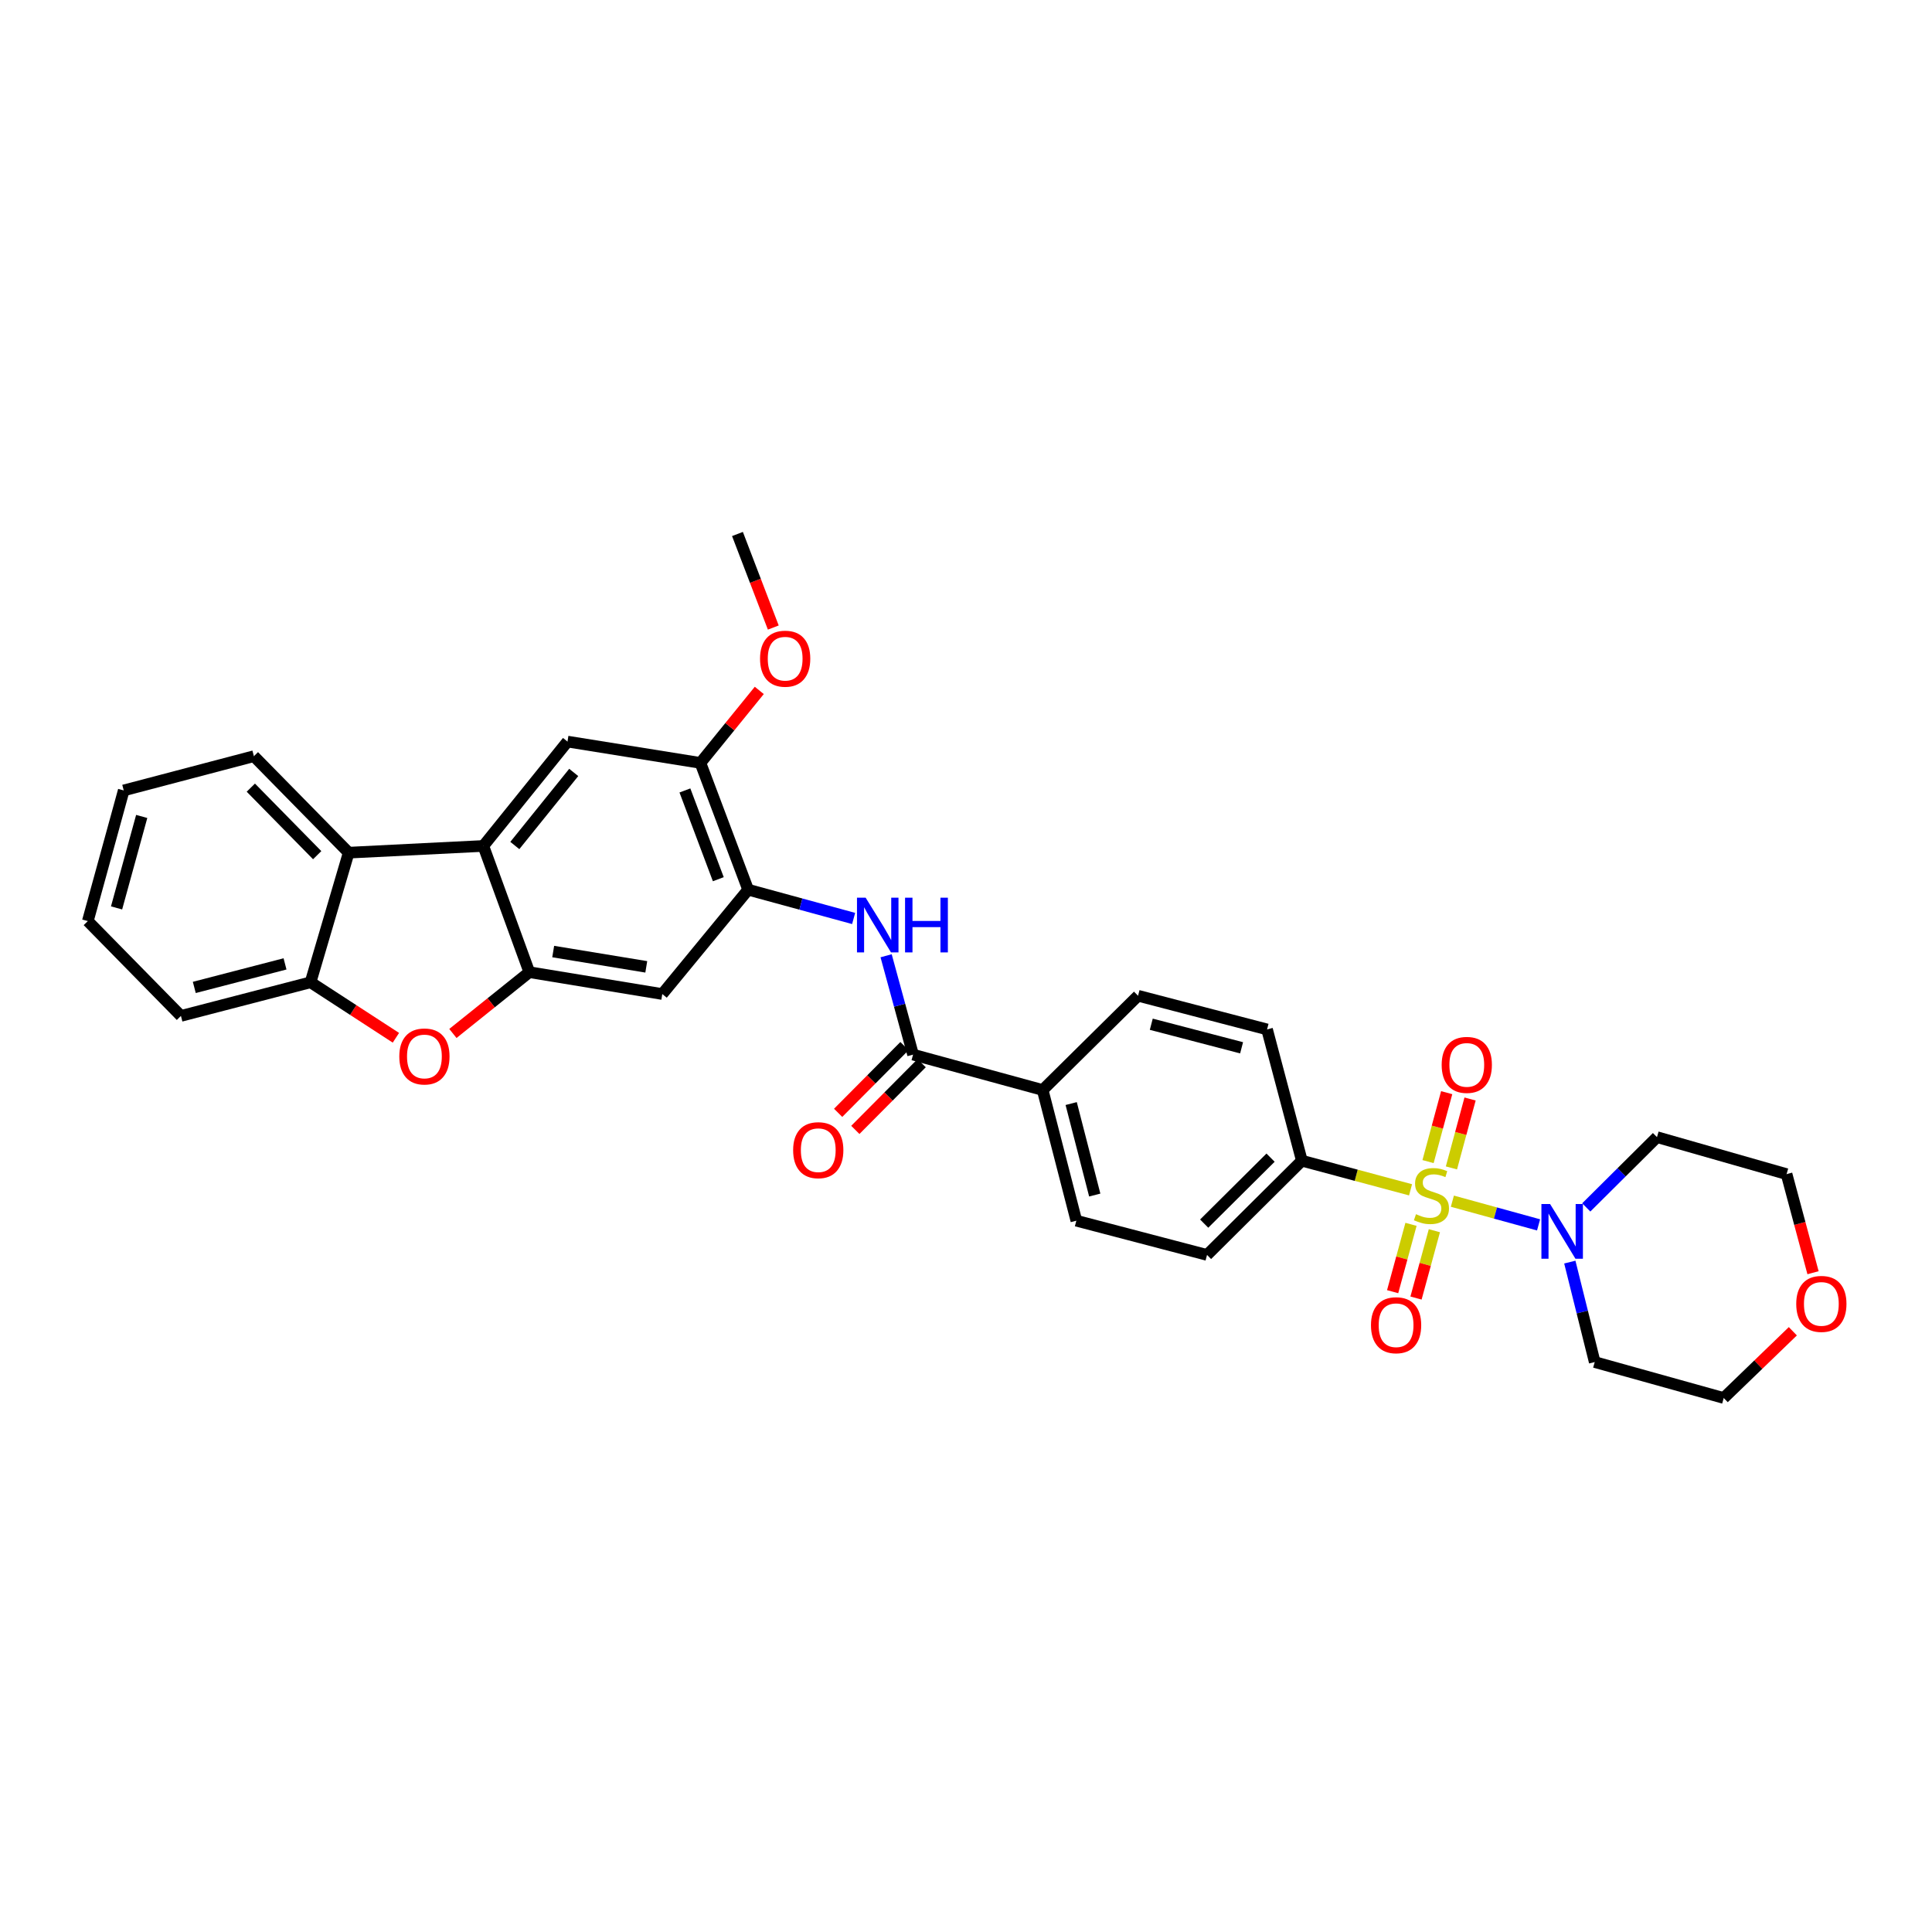 <?xml version='1.0' encoding='iso-8859-1'?>
<svg version='1.1' baseProfile='full'
              xmlns='http://www.w3.org/2000/svg'
                      xmlns:rdkit='http://www.rdkit.org/xml'
                      xmlns:xlink='http://www.w3.org/1999/xlink'
                  xml:space='preserve'
width='1000px' height='1000px' viewBox='0 0 1000 1000'>
<!-- END OF HEADER -->
<rect style='opacity:1.0;fill:#FFFFFF;stroke:none' width='1000' height='1000' x='0' y='0'> </rect>
<path class='bond-2' d='M 751.748,621.727 L 774.054,627.861' style='fill:none;fill-rule:evenodd;stroke:#CCCC00;stroke-width:6px;stroke-linecap:butt;stroke-linejoin:miter;stroke-opacity:1' />
<path class='bond-2' d='M 774.054,627.861 L 796.36,633.995' style='fill:none;fill-rule:evenodd;stroke:#0000FF;stroke-width:6px;stroke-linecap:butt;stroke-linejoin:miter;stroke-opacity:1' />
<path class='bond-11' d='M 730.098,615.849 L 701.969,608.312' style='fill:none;fill-rule:evenodd;stroke:#CCCC00;stroke-width:6px;stroke-linecap:butt;stroke-linejoin:miter;stroke-opacity:1' />
<path class='bond-11' d='M 701.969,608.312 L 673.839,600.775' style='fill:none;fill-rule:evenodd;stroke:#000000;stroke-width:6px;stroke-linecap:butt;stroke-linejoin:miter;stroke-opacity:1' />
<path class='bond-13' d='M 730.333,633.717 L 725.581,651.144' style='fill:none;fill-rule:evenodd;stroke:#CCCC00;stroke-width:6px;stroke-linecap:butt;stroke-linejoin:miter;stroke-opacity:1' />
<path class='bond-13' d='M 725.581,651.144 L 720.828,668.572' style='fill:none;fill-rule:evenodd;stroke:#FF0000;stroke-width:6px;stroke-linecap:butt;stroke-linejoin:miter;stroke-opacity:1' />
<path class='bond-13' d='M 742.43,637.016 L 737.677,654.443' style='fill:none;fill-rule:evenodd;stroke:#CCCC00;stroke-width:6px;stroke-linecap:butt;stroke-linejoin:miter;stroke-opacity:1' />
<path class='bond-13' d='M 737.677,654.443 L 732.925,671.871' style='fill:none;fill-rule:evenodd;stroke:#FF0000;stroke-width:6px;stroke-linecap:butt;stroke-linejoin:miter;stroke-opacity:1' />
<path class='bond-14' d='M 751.258,604.512 L 756.081,586.676' style='fill:none;fill-rule:evenodd;stroke:#CCCC00;stroke-width:6px;stroke-linecap:butt;stroke-linejoin:miter;stroke-opacity:1' />
<path class='bond-14' d='M 756.081,586.676 L 760.904,568.839' style='fill:none;fill-rule:evenodd;stroke:#FF0000;stroke-width:6px;stroke-linecap:butt;stroke-linejoin:miter;stroke-opacity:1' />
<path class='bond-14' d='M 739.154,601.239 L 743.977,583.402' style='fill:none;fill-rule:evenodd;stroke:#CCCC00;stroke-width:6px;stroke-linecap:butt;stroke-linejoin:miter;stroke-opacity:1' />
<path class='bond-14' d='M 743.977,583.402 L 748.8,565.566' style='fill:none;fill-rule:evenodd;stroke:#FF0000;stroke-width:6px;stroke-linecap:butt;stroke-linejoin:miter;stroke-opacity:1' />
<path class='bond-0' d='M 273.977,503.197 L 342.8,514.51' style='fill:none;fill-rule:evenodd;stroke:#000000;stroke-width:6px;stroke-linecap:butt;stroke-linejoin:miter;stroke-opacity:1' />
<path class='bond-0' d='M 286.334,492.522 L 334.51,500.44' style='fill:none;fill-rule:evenodd;stroke:#000000;stroke-width:6px;stroke-linecap:butt;stroke-linejoin:miter;stroke-opacity:1' />
<path class='bond-3' d='M 273.977,503.197 L 254.198,519.059' style='fill:none;fill-rule:evenodd;stroke:#000000;stroke-width:6px;stroke-linecap:butt;stroke-linejoin:miter;stroke-opacity:1' />
<path class='bond-3' d='M 254.198,519.059 L 234.418,534.921' style='fill:none;fill-rule:evenodd;stroke:#FF0000;stroke-width:6px;stroke-linecap:butt;stroke-linejoin:miter;stroke-opacity:1' />
<path class='bond-34' d='M 273.977,503.197 L 250.175,437.864' style='fill:none;fill-rule:evenodd;stroke:#000000;stroke-width:6px;stroke-linecap:butt;stroke-linejoin:miter;stroke-opacity:1' />
<path class='bond-1' d='M 250.175,437.864 L 293.732,383.844' style='fill:none;fill-rule:evenodd;stroke:#000000;stroke-width:6px;stroke-linecap:butt;stroke-linejoin:miter;stroke-opacity:1' />
<path class='bond-1' d='M 266.469,437.632 L 296.96,399.817' style='fill:none;fill-rule:evenodd;stroke:#000000;stroke-width:6px;stroke-linecap:butt;stroke-linejoin:miter;stroke-opacity:1' />
<path class='bond-7' d='M 250.175,437.864 L 180.481,441.34' style='fill:none;fill-rule:evenodd;stroke:#000000;stroke-width:6px;stroke-linecap:butt;stroke-linejoin:miter;stroke-opacity:1' />
<path class='bond-22' d='M 812.535,653.256 L 818.979,679.127' style='fill:none;fill-rule:evenodd;stroke:#0000FF;stroke-width:6px;stroke-linecap:butt;stroke-linejoin:miter;stroke-opacity:1' />
<path class='bond-22' d='M 818.979,679.127 L 825.424,704.999' style='fill:none;fill-rule:evenodd;stroke:#000000;stroke-width:6px;stroke-linecap:butt;stroke-linejoin:miter;stroke-opacity:1' />
<path class='bond-23' d='M 821.043,624.961 L 839.349,606.77' style='fill:none;fill-rule:evenodd;stroke:#0000FF;stroke-width:6px;stroke-linecap:butt;stroke-linejoin:miter;stroke-opacity:1' />
<path class='bond-23' d='M 839.349,606.77 L 857.655,588.578' style='fill:none;fill-rule:evenodd;stroke:#000000;stroke-width:6px;stroke-linecap:butt;stroke-linejoin:miter;stroke-opacity:1' />
<path class='bond-9' d='M 204.921,537.148 L 182.83,522.788' style='fill:none;fill-rule:evenodd;stroke:#FF0000;stroke-width:6px;stroke-linecap:butt;stroke-linejoin:miter;stroke-opacity:1' />
<path class='bond-9' d='M 182.83,522.788 L 160.74,508.429' style='fill:none;fill-rule:evenodd;stroke:#000000;stroke-width:6px;stroke-linecap:butt;stroke-linejoin:miter;stroke-opacity:1' />
<path class='bond-4' d='M 472.602,545.87 L 539.684,564.184' style='fill:none;fill-rule:evenodd;stroke:#000000;stroke-width:6px;stroke-linecap:butt;stroke-linejoin:miter;stroke-opacity:1' />
<path class='bond-6' d='M 472.602,545.87 L 465.627,520.286' style='fill:none;fill-rule:evenodd;stroke:#000000;stroke-width:6px;stroke-linecap:butt;stroke-linejoin:miter;stroke-opacity:1' />
<path class='bond-6' d='M 465.627,520.286 L 458.651,494.701' style='fill:none;fill-rule:evenodd;stroke:#0000FF;stroke-width:6px;stroke-linecap:butt;stroke-linejoin:miter;stroke-opacity:1' />
<path class='bond-16' d='M 468.155,541.451 L 450.988,558.725' style='fill:none;fill-rule:evenodd;stroke:#000000;stroke-width:6px;stroke-linecap:butt;stroke-linejoin:miter;stroke-opacity:1' />
<path class='bond-16' d='M 450.988,558.725 L 433.821,576' style='fill:none;fill-rule:evenodd;stroke:#FF0000;stroke-width:6px;stroke-linecap:butt;stroke-linejoin:miter;stroke-opacity:1' />
<path class='bond-16' d='M 477.049,550.29 L 459.882,567.564' style='fill:none;fill-rule:evenodd;stroke:#000000;stroke-width:6px;stroke-linecap:butt;stroke-linejoin:miter;stroke-opacity:1' />
<path class='bond-16' d='M 459.882,567.564 L 442.715,584.838' style='fill:none;fill-rule:evenodd;stroke:#FF0000;stroke-width:6px;stroke-linecap:butt;stroke-linejoin:miter;stroke-opacity:1' />
<path class='bond-5' d='M 387.235,460.503 L 414.537,467.951' style='fill:none;fill-rule:evenodd;stroke:#000000;stroke-width:6px;stroke-linecap:butt;stroke-linejoin:miter;stroke-opacity:1' />
<path class='bond-5' d='M 414.537,467.951 L 441.838,475.399' style='fill:none;fill-rule:evenodd;stroke:#0000FF;stroke-width:6px;stroke-linecap:butt;stroke-linejoin:miter;stroke-opacity:1' />
<path class='bond-8' d='M 387.235,460.503 L 342.8,514.51' style='fill:none;fill-rule:evenodd;stroke:#000000;stroke-width:6px;stroke-linecap:butt;stroke-linejoin:miter;stroke-opacity:1' />
<path class='bond-12' d='M 387.235,460.503 L 362.541,394.878' style='fill:none;fill-rule:evenodd;stroke:#000000;stroke-width:6px;stroke-linecap:butt;stroke-linejoin:miter;stroke-opacity:1' />
<path class='bond-12' d='M 371.796,455.075 L 354.51,409.138' style='fill:none;fill-rule:evenodd;stroke:#000000;stroke-width:6px;stroke-linecap:butt;stroke-linejoin:miter;stroke-opacity:1' />
<path class='bond-25' d='M 180.481,441.34 L 131.413,391.402' style='fill:none;fill-rule:evenodd;stroke:#000000;stroke-width:6px;stroke-linecap:butt;stroke-linejoin:miter;stroke-opacity:1' />
<path class='bond-25' d='M 164.177,442.637 L 129.83,407.681' style='fill:none;fill-rule:evenodd;stroke:#000000;stroke-width:6px;stroke-linecap:butt;stroke-linejoin:miter;stroke-opacity:1' />
<path class='bond-35' d='M 180.481,441.34 L 160.74,508.429' style='fill:none;fill-rule:evenodd;stroke:#000000;stroke-width:6px;stroke-linecap:butt;stroke-linejoin:miter;stroke-opacity:1' />
<path class='bond-26' d='M 160.74,508.429 L 93.651,525.836' style='fill:none;fill-rule:evenodd;stroke:#000000;stroke-width:6px;stroke-linecap:butt;stroke-linejoin:miter;stroke-opacity:1' />
<path class='bond-26' d='M 147.527,498.903 L 100.566,511.089' style='fill:none;fill-rule:evenodd;stroke:#000000;stroke-width:6px;stroke-linecap:butt;stroke-linejoin:miter;stroke-opacity:1' />
<path class='bond-10' d='M 293.732,383.844 L 362.541,394.878' style='fill:none;fill-rule:evenodd;stroke:#000000;stroke-width:6px;stroke-linecap:butt;stroke-linejoin:miter;stroke-opacity:1' />
<path class='bond-17' d='M 673.839,600.775 L 624.758,649.55' style='fill:none;fill-rule:evenodd;stroke:#000000;stroke-width:6px;stroke-linecap:butt;stroke-linejoin:miter;stroke-opacity:1' />
<path class='bond-17' d='M 657.639,599.198 L 623.282,633.34' style='fill:none;fill-rule:evenodd;stroke:#000000;stroke-width:6px;stroke-linecap:butt;stroke-linejoin:miter;stroke-opacity:1' />
<path class='bond-18' d='M 673.839,600.775 L 655.826,532.823' style='fill:none;fill-rule:evenodd;stroke:#000000;stroke-width:6px;stroke-linecap:butt;stroke-linejoin:miter;stroke-opacity:1' />
<path class='bond-24' d='M 362.541,394.878 L 377.772,376.118' style='fill:none;fill-rule:evenodd;stroke:#000000;stroke-width:6px;stroke-linecap:butt;stroke-linejoin:miter;stroke-opacity:1' />
<path class='bond-24' d='M 377.772,376.118 L 393.003,357.357' style='fill:none;fill-rule:evenodd;stroke:#FF0000;stroke-width:6px;stroke-linecap:butt;stroke-linejoin:miter;stroke-opacity:1' />
<path class='bond-15' d='M 539.684,564.184 L 589.051,515.395' style='fill:none;fill-rule:evenodd;stroke:#000000;stroke-width:6px;stroke-linecap:butt;stroke-linejoin:miter;stroke-opacity:1' />
<path class='bond-32' d='M 539.684,564.184 L 557.112,631.829' style='fill:none;fill-rule:evenodd;stroke:#000000;stroke-width:6px;stroke-linecap:butt;stroke-linejoin:miter;stroke-opacity:1' />
<path class='bond-32' d='M 554.44,571.202 L 566.64,618.554' style='fill:none;fill-rule:evenodd;stroke:#000000;stroke-width:6px;stroke-linecap:butt;stroke-linejoin:miter;stroke-opacity:1' />
<path class='bond-19' d='M 624.758,649.55 L 557.112,631.829' style='fill:none;fill-rule:evenodd;stroke:#000000;stroke-width:6px;stroke-linecap:butt;stroke-linejoin:miter;stroke-opacity:1' />
<path class='bond-20' d='M 655.826,532.823 L 589.051,515.395' style='fill:none;fill-rule:evenodd;stroke:#000000;stroke-width:6px;stroke-linecap:butt;stroke-linejoin:miter;stroke-opacity:1' />
<path class='bond-20' d='M 642.643,542.341 L 595.9,530.141' style='fill:none;fill-rule:evenodd;stroke:#000000;stroke-width:6px;stroke-linecap:butt;stroke-linejoin:miter;stroke-opacity:1' />
<path class='bond-21' d='M 938.421,658.759 L 931.575,633.243' style='fill:none;fill-rule:evenodd;stroke:#FF0000;stroke-width:6px;stroke-linecap:butt;stroke-linejoin:miter;stroke-opacity:1' />
<path class='bond-21' d='M 931.575,633.243 L 924.729,607.727' style='fill:none;fill-rule:evenodd;stroke:#000000;stroke-width:6px;stroke-linecap:butt;stroke-linejoin:miter;stroke-opacity:1' />
<path class='bond-33' d='M 927.973,689.063 L 910.086,706.334' style='fill:none;fill-rule:evenodd;stroke:#FF0000;stroke-width:6px;stroke-linecap:butt;stroke-linejoin:miter;stroke-opacity:1' />
<path class='bond-33' d='M 910.086,706.334 L 892.199,723.605' style='fill:none;fill-rule:evenodd;stroke:#000000;stroke-width:6px;stroke-linecap:butt;stroke-linejoin:miter;stroke-opacity:1' />
<path class='bond-28' d='M 825.424,704.999 L 892.199,723.605' style='fill:none;fill-rule:evenodd;stroke:#000000;stroke-width:6px;stroke-linecap:butt;stroke-linejoin:miter;stroke-opacity:1' />
<path class='bond-27' d='M 857.655,588.578 L 924.729,607.727' style='fill:none;fill-rule:evenodd;stroke:#000000;stroke-width:6px;stroke-linecap:butt;stroke-linejoin:miter;stroke-opacity:1' />
<path class='bond-29' d='M 400.253,324.812 L 390.982,300.604' style='fill:none;fill-rule:evenodd;stroke:#FF0000;stroke-width:6px;stroke-linecap:butt;stroke-linejoin:miter;stroke-opacity:1' />
<path class='bond-29' d='M 390.982,300.604 L 381.711,276.395' style='fill:none;fill-rule:evenodd;stroke:#000000;stroke-width:6px;stroke-linecap:butt;stroke-linejoin:miter;stroke-opacity:1' />
<path class='bond-30' d='M 131.413,391.402 L 64.046,409.123' style='fill:none;fill-rule:evenodd;stroke:#000000;stroke-width:6px;stroke-linecap:butt;stroke-linejoin:miter;stroke-opacity:1' />
<path class='bond-31' d='M 93.651,525.836 L 45.455,476.755' style='fill:none;fill-rule:evenodd;stroke:#000000;stroke-width:6px;stroke-linecap:butt;stroke-linejoin:miter;stroke-opacity:1' />
<path class='bond-36' d='M 64.046,409.123 L 45.455,476.755' style='fill:none;fill-rule:evenodd;stroke:#000000;stroke-width:6px;stroke-linecap:butt;stroke-linejoin:miter;stroke-opacity:1' />
<path class='bond-36' d='M 73.348,422.591 L 60.333,469.934' style='fill:none;fill-rule:evenodd;stroke:#000000;stroke-width:6px;stroke-linecap:butt;stroke-linejoin:miter;stroke-opacity:1' />
<path  class='atom-0' d='M 732.914 628.467
Q 733.234 628.587, 734.554 629.147
Q 735.874 629.707, 737.314 630.067
Q 738.794 630.387, 740.234 630.387
Q 742.914 630.387, 744.474 629.107
Q 746.034 627.787, 746.034 625.507
Q 746.034 623.947, 745.234 622.987
Q 744.474 622.027, 743.274 621.507
Q 742.074 620.987, 740.074 620.387
Q 737.554 619.627, 736.034 618.907
Q 734.554 618.187, 733.474 616.667
Q 732.434 615.147, 732.434 612.587
Q 732.434 609.027, 734.834 606.827
Q 737.274 604.627, 742.074 604.627
Q 745.354 604.627, 749.074 606.187
L 748.154 609.267
Q 744.754 607.867, 742.194 607.867
Q 739.434 607.867, 737.914 609.027
Q 736.394 610.147, 736.434 612.107
Q 736.434 613.627, 737.194 614.547
Q 737.994 615.467, 739.114 615.987
Q 740.274 616.507, 742.194 617.107
Q 744.754 617.907, 746.274 618.707
Q 747.794 619.507, 748.874 621.147
Q 749.994 622.747, 749.994 625.507
Q 749.994 629.427, 747.354 631.547
Q 744.754 633.627, 740.394 633.627
Q 737.874 633.627, 735.954 633.067
Q 734.074 632.547, 731.834 631.627
L 732.914 628.467
' fill='#CCCC00'/>
<path  class='atom-3' d='M 802.313 623.193
L 811.593 638.193
Q 812.513 639.673, 813.993 642.353
Q 815.473 645.033, 815.553 645.193
L 815.553 623.193
L 819.313 623.193
L 819.313 651.513
L 815.433 651.513
L 805.473 635.113
Q 804.313 633.193, 803.073 630.993
Q 801.873 628.793, 801.513 628.113
L 801.513 651.513
L 797.833 651.513
L 797.833 623.193
L 802.313 623.193
' fill='#0000FF'/>
<path  class='atom-4' d='M 206.678 546.821
Q 206.678 540.021, 210.038 536.221
Q 213.398 532.421, 219.678 532.421
Q 225.958 532.421, 229.318 536.221
Q 232.678 540.021, 232.678 546.821
Q 232.678 553.701, 229.278 557.621
Q 225.878 561.501, 219.678 561.501
Q 213.438 561.501, 210.038 557.621
Q 206.678 553.741, 206.678 546.821
M 219.678 558.301
Q 223.998 558.301, 226.318 555.421
Q 228.678 552.501, 228.678 546.821
Q 228.678 541.261, 226.318 538.461
Q 223.998 535.621, 219.678 535.621
Q 215.358 535.621, 212.998 538.421
Q 210.678 541.221, 210.678 546.821
Q 210.678 552.541, 212.998 555.421
Q 215.358 558.301, 219.678 558.301
' fill='#FF0000'/>
<path  class='atom-7' d='M 448.057 464.643
L 457.337 479.643
Q 458.257 481.123, 459.737 483.803
Q 461.217 486.483, 461.297 486.643
L 461.297 464.643
L 465.057 464.643
L 465.057 492.963
L 461.177 492.963
L 451.217 476.563
Q 450.057 474.643, 448.817 472.443
Q 447.617 470.243, 447.257 469.563
L 447.257 492.963
L 443.577 492.963
L 443.577 464.643
L 448.057 464.643
' fill='#0000FF'/>
<path  class='atom-7' d='M 468.457 464.643
L 472.297 464.643
L 472.297 476.683
L 486.777 476.683
L 486.777 464.643
L 490.617 464.643
L 490.617 492.963
L 486.777 492.963
L 486.777 479.883
L 472.297 479.883
L 472.297 492.963
L 468.457 492.963
L 468.457 464.643
' fill='#0000FF'/>
<path  class='atom-14' d='M 709.614 685.93
Q 709.614 679.13, 712.974 675.33
Q 716.334 671.53, 722.614 671.53
Q 728.894 671.53, 732.254 675.33
Q 735.614 679.13, 735.614 685.93
Q 735.614 692.81, 732.214 696.73
Q 728.814 700.61, 722.614 700.61
Q 716.374 700.61, 712.974 696.73
Q 709.614 692.85, 709.614 685.93
M 722.614 697.41
Q 726.934 697.41, 729.254 694.53
Q 731.614 691.61, 731.614 685.93
Q 731.614 680.37, 729.254 677.57
Q 726.934 674.73, 722.614 674.73
Q 718.294 674.73, 715.934 677.53
Q 713.614 680.33, 713.614 685.93
Q 713.614 691.65, 715.934 694.53
Q 718.294 697.41, 722.614 697.41
' fill='#FF0000'/>
<path  class='atom-15' d='M 746.206 551.182
Q 746.206 544.382, 749.566 540.582
Q 752.926 536.782, 759.206 536.782
Q 765.486 536.782, 768.846 540.582
Q 772.206 544.382, 772.206 551.182
Q 772.206 558.062, 768.806 561.982
Q 765.406 565.862, 759.206 565.862
Q 752.966 565.862, 749.566 561.982
Q 746.206 558.102, 746.206 551.182
M 759.206 562.662
Q 763.526 562.662, 765.846 559.782
Q 768.206 556.862, 768.206 551.182
Q 768.206 545.622, 765.846 542.822
Q 763.526 539.982, 759.206 539.982
Q 754.886 539.982, 752.526 542.782
Q 750.206 545.582, 750.206 551.182
Q 750.206 556.902, 752.526 559.782
Q 754.886 562.662, 759.206 562.662
' fill='#FF0000'/>
<path  class='atom-17' d='M 410.528 595.331
Q 410.528 588.531, 413.888 584.731
Q 417.248 580.931, 423.528 580.931
Q 429.808 580.931, 433.168 584.731
Q 436.528 588.531, 436.528 595.331
Q 436.528 602.211, 433.128 606.131
Q 429.728 610.011, 423.528 610.011
Q 417.288 610.011, 413.888 606.131
Q 410.528 602.251, 410.528 595.331
M 423.528 606.811
Q 427.848 606.811, 430.168 603.931
Q 432.528 601.011, 432.528 595.331
Q 432.528 589.771, 430.168 586.971
Q 427.848 584.131, 423.528 584.131
Q 419.208 584.131, 416.848 586.931
Q 414.528 589.731, 414.528 595.331
Q 414.528 601.051, 416.848 603.931
Q 419.208 606.811, 423.528 606.811
' fill='#FF0000'/>
<path  class='atom-22' d='M 929.729 674.896
Q 929.729 668.096, 933.089 664.296
Q 936.449 660.496, 942.729 660.496
Q 949.009 660.496, 952.369 664.296
Q 955.729 668.096, 955.729 674.896
Q 955.729 681.776, 952.329 685.696
Q 948.929 689.576, 942.729 689.576
Q 936.489 689.576, 933.089 685.696
Q 929.729 681.816, 929.729 674.896
M 942.729 686.376
Q 947.049 686.376, 949.369 683.496
Q 951.729 680.576, 951.729 674.896
Q 951.729 669.336, 949.369 666.536
Q 947.049 663.696, 942.729 663.696
Q 938.409 663.696, 936.049 666.496
Q 933.729 669.296, 933.729 674.896
Q 933.729 680.616, 936.049 683.496
Q 938.409 686.376, 942.729 686.376
' fill='#FF0000'/>
<path  class='atom-25' d='M 393.398 340.938
Q 393.398 334.138, 396.758 330.338
Q 400.118 326.538, 406.398 326.538
Q 412.678 326.538, 416.038 330.338
Q 419.398 334.138, 419.398 340.938
Q 419.398 347.818, 415.998 351.738
Q 412.598 355.618, 406.398 355.618
Q 400.158 355.618, 396.758 351.738
Q 393.398 347.858, 393.398 340.938
M 406.398 352.418
Q 410.718 352.418, 413.038 349.538
Q 415.398 346.618, 415.398 340.938
Q 415.398 335.378, 413.038 332.578
Q 410.718 329.738, 406.398 329.738
Q 402.078 329.738, 399.718 332.538
Q 397.398 335.338, 397.398 340.938
Q 397.398 346.658, 399.718 349.538
Q 402.078 352.418, 406.398 352.418
' fill='#FF0000'/>
</svg>
